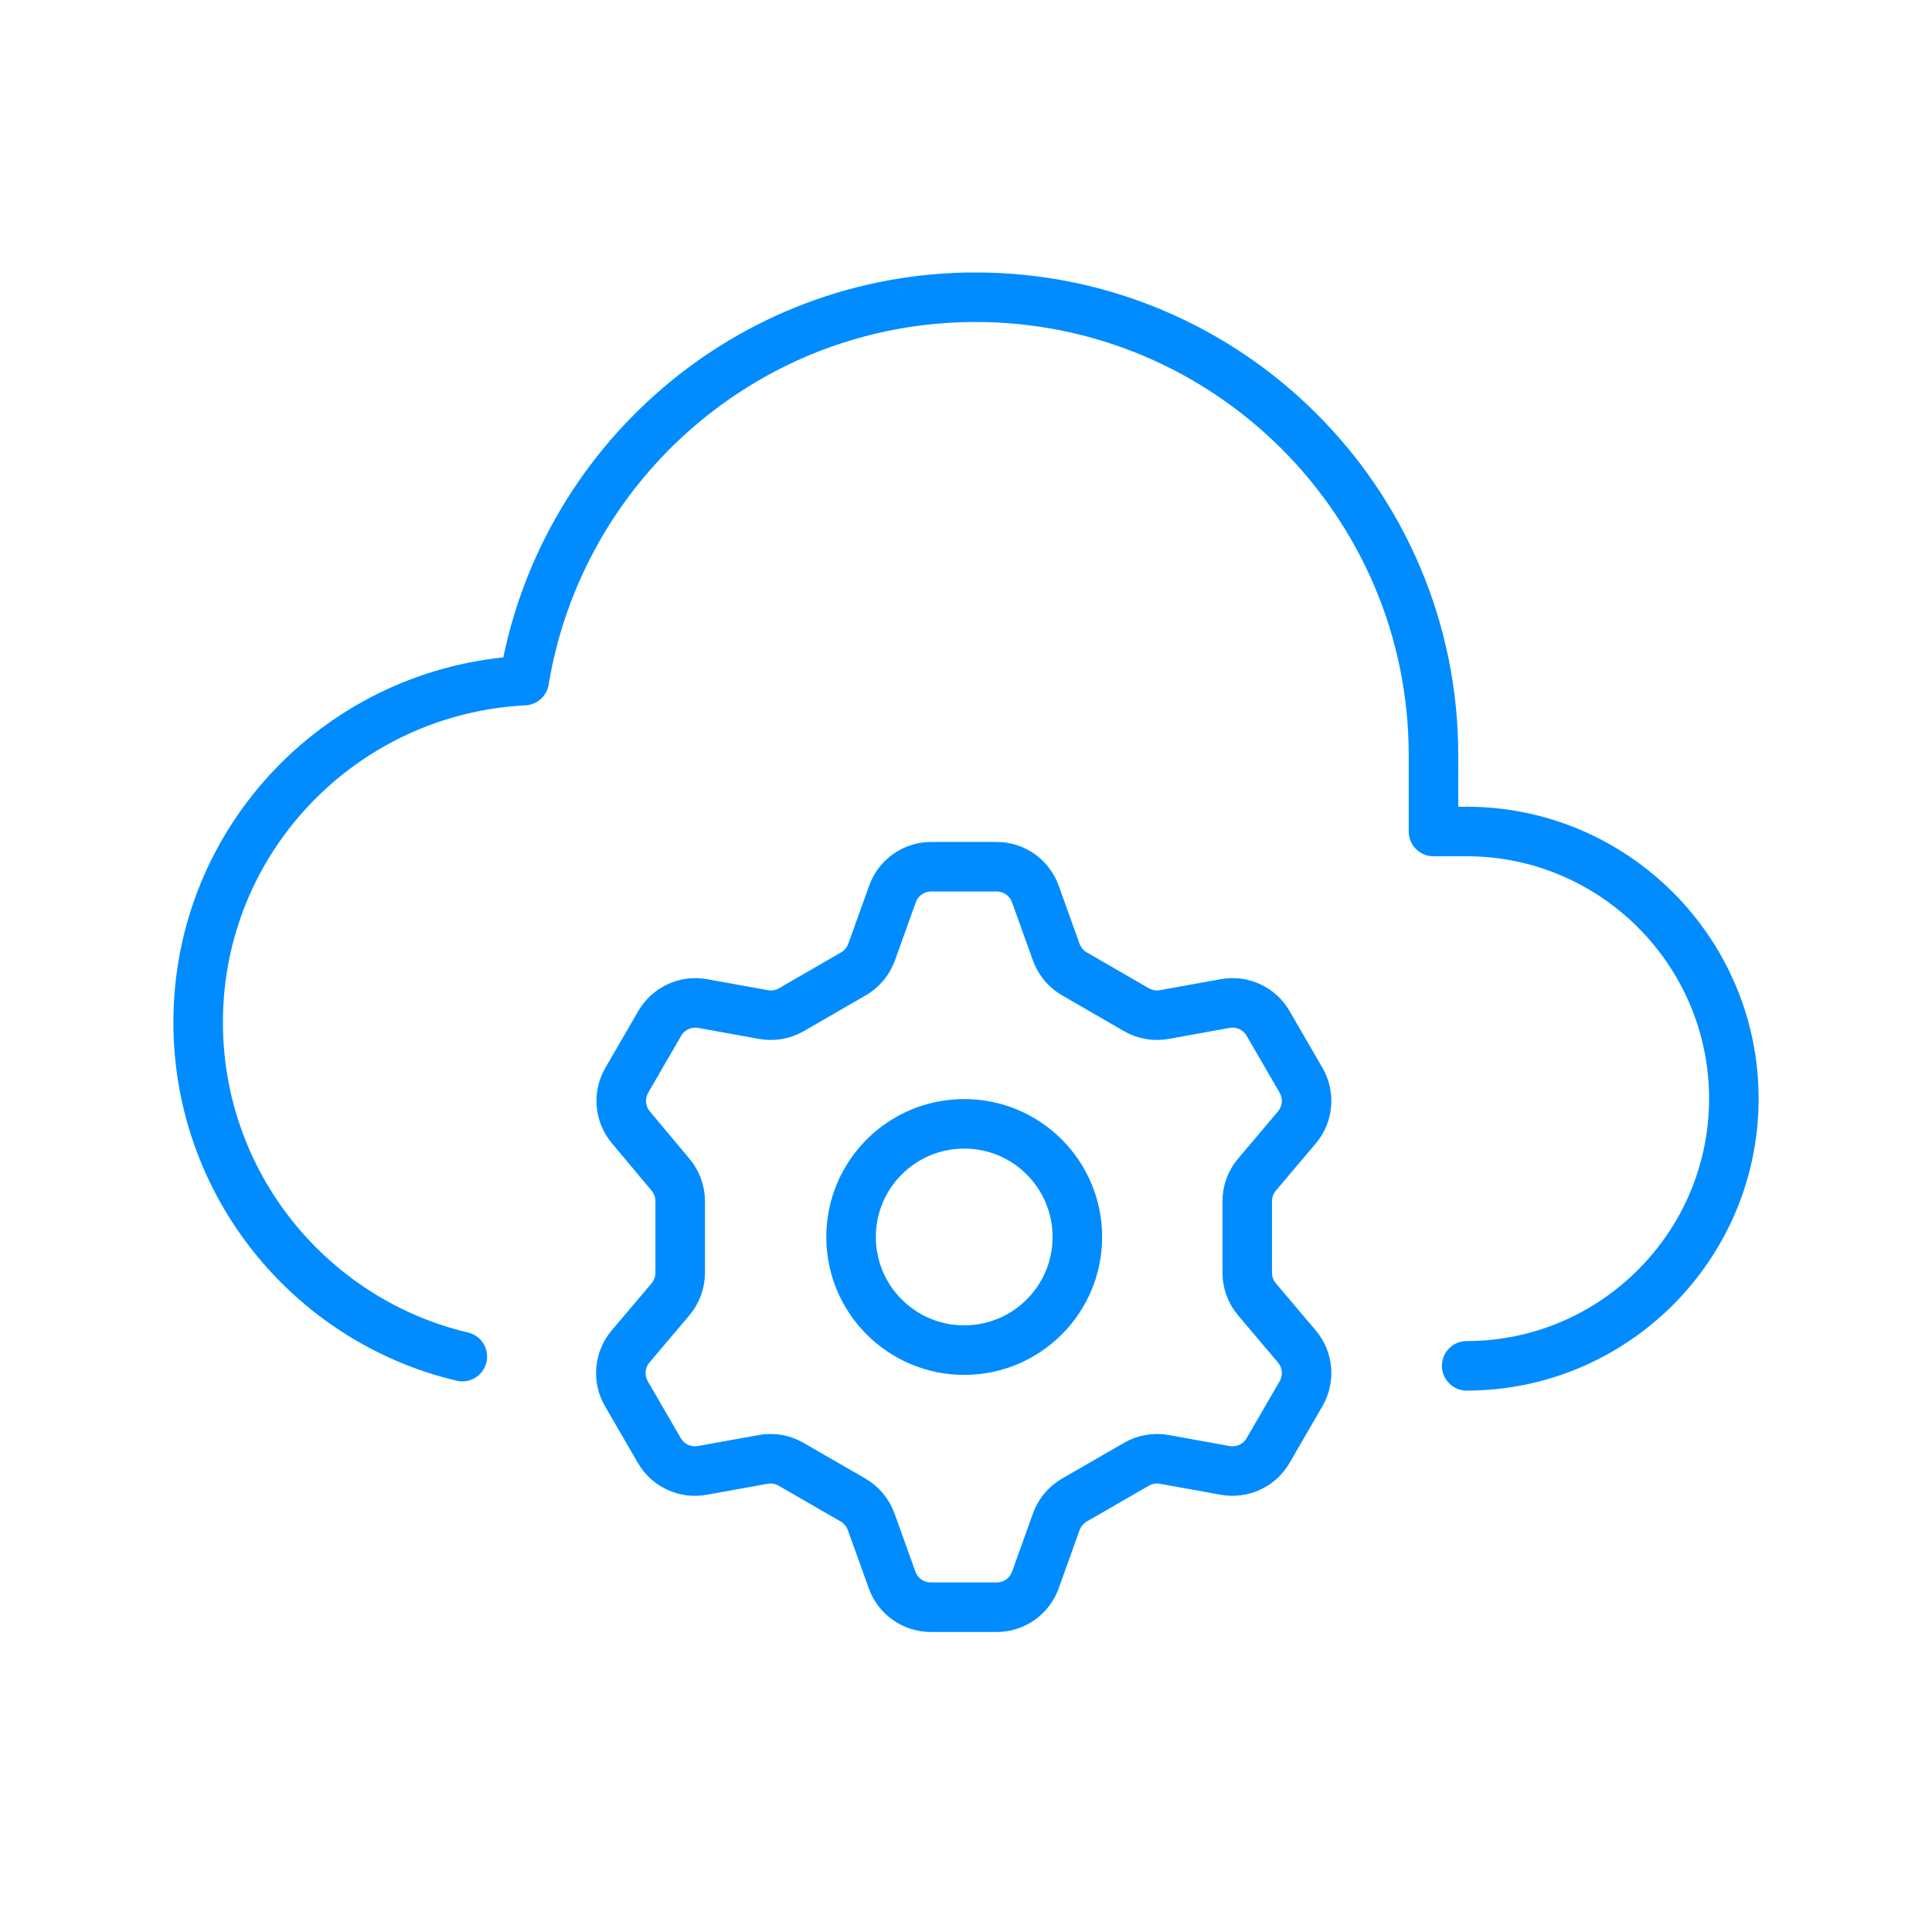 <svg width="39" height="39" viewBox="0 0 39 39" fill="none" xmlns="http://www.w3.org/2000/svg">
<path d="M29.607 27.571C32.578 27.571 35 25.148 35 22.178C35 19.207 32.578 16.785 29.607 16.785H28.937V15.245C28.937 10.145 24.793 6 19.693 6C15.106 6 11.303 9.356 10.582 13.739C6.92 13.926 4 16.929 4 20.637C4 23.915 6.276 26.663 9.333 27.385" stroke="#008CFF" stroke-linecap="round" stroke-linejoin="round"/>
<path fill-rule="evenodd" clip-rule="evenodd" d="M20.118 17.496C20.469 17.496 20.781 17.716 20.9 18.046L21.322 19.221C21.389 19.406 21.518 19.561 21.689 19.659L22.94 20.382C23.11 20.48 23.309 20.515 23.502 20.48L24.731 20.258C25.076 20.195 25.424 20.356 25.599 20.66L26.263 21.806C26.439 22.109 26.406 22.49 26.18 22.758L25.374 23.711C25.247 23.861 25.177 24.051 25.177 24.247V25.692C25.177 25.889 25.247 26.079 25.374 26.229L26.18 27.182C26.406 27.45 26.439 27.831 26.263 28.134L25.599 29.28C25.424 29.583 25.077 29.744 24.732 29.682L23.503 29.46C23.31 29.425 23.111 29.46 22.941 29.558L21.689 30.28C21.519 30.379 21.389 30.534 21.322 30.719L20.901 31.894C20.782 32.224 20.469 32.444 20.118 32.444H18.79C18.439 32.444 18.127 32.224 18.008 31.894L17.586 30.719C17.519 30.535 17.39 30.379 17.22 30.28L15.968 29.558C15.798 29.46 15.599 29.425 15.406 29.46L14.177 29.682C13.831 29.744 13.484 29.584 13.309 29.28L12.644 28.134C12.469 27.831 12.502 27.45 12.727 27.182L13.534 26.229C13.661 26.079 13.73 25.889 13.731 25.692V24.247C13.73 24.051 13.661 23.861 13.534 23.711L12.736 22.758C12.51 22.49 12.477 22.109 12.653 21.806L13.317 20.66C13.492 20.357 13.839 20.196 14.184 20.258L15.413 20.48C15.606 20.515 15.805 20.48 15.975 20.382L17.227 19.659C17.397 19.561 17.527 19.405 17.594 19.221L18.016 18.046C18.133 17.719 18.442 17.499 18.79 17.496H20.118Z" stroke="#008CFF" stroke-linecap="round" stroke-linejoin="round"/>
<ellipse cx="19.464" cy="24.97" rx="2.284" ry="2.284" stroke="#008CFF" stroke-linecap="round" stroke-linejoin="round"/>
</svg>
